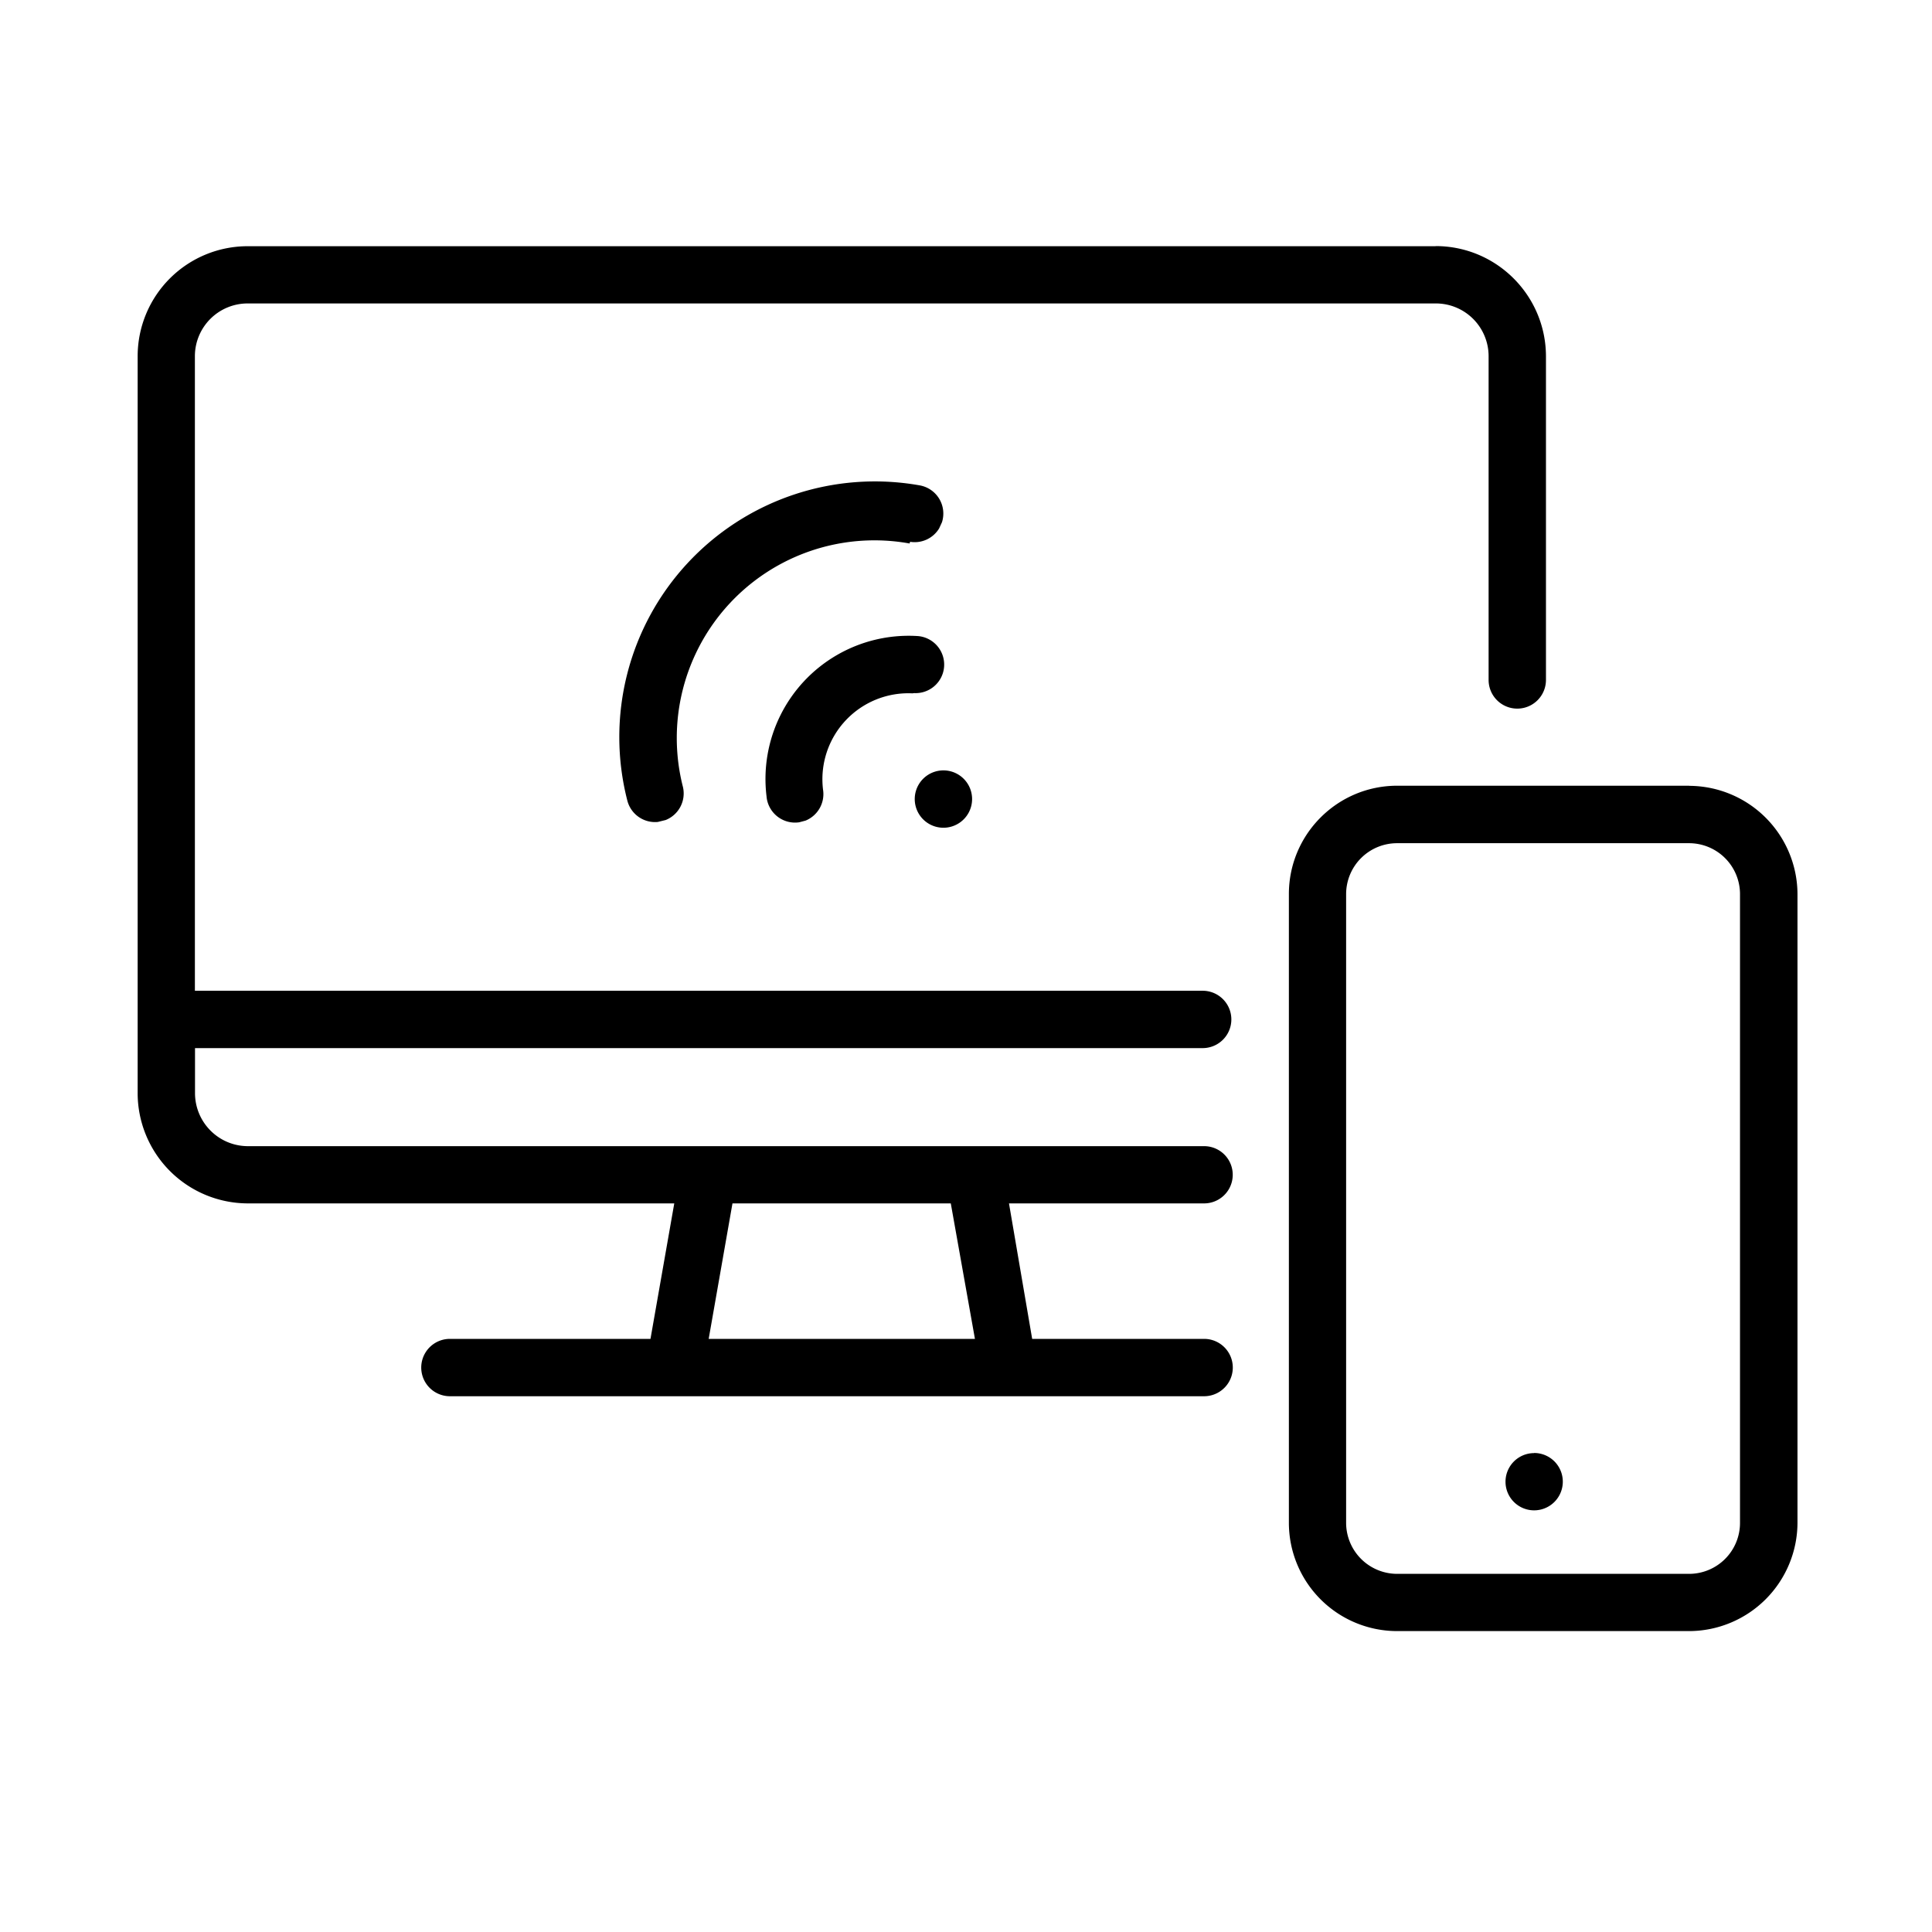 <svg xmlns="http://www.w3.org/2000/svg" width='16' height='16' viewBox='0 0 16 16'>
    <path d='M13.99 6.508a.9.9 0 0 1 .896.897v5.206a.9.9 0 0 1-.897.897h-2.418a.897.897 0 0 1-.897-.896V7.404c0-.495.402-.897.897-.897h2.418Zm0 .475h-2.42a.422.422 0 0 0-.422.422v5.206a.423.423 0 0 0 .422.423h2.418a.422.422 0 0 0 .422-.423V7.405a.422.422 0 0 0-.422-.422Zm-1.285 5.05a.237.237 0 1 1 0 .475.237.237 0 0 1 0-.474Zm-.816-9.995c.504 0 .912.408.914.911v2.682a.237.237 0 1 1-.475 0V2.949a.437.437 0 0 0-.439-.436H2.054a.437.437 0 0 0-.44.436v5.256H9.96a.237.237 0 1 1 0 .475H1.615v.372c0 .243.196.44.439.44h7.918a.237.237 0 0 1 0 .474H8.356l.192 1.122h1.424a.237.237 0 0 1 0 .475H3.726a.237.237 0 1 1 0-.475h1.661l.197-1.122h-3.53a.914.914 0 0 1-.914-.919V2.95a.911.911 0 0 1 .914-.911h9.835ZM7.874 9.966H6.066l-.197 1.122h2.205l-.2-1.122ZM7.813 6.38a.237.237 0 1 1 0 .475.237.237 0 0 1 0-.475ZM7.59 5.267a.237.237 0 0 1 .218.309.237.237 0 0 1-.237.164l-.015.002a.712.712 0 0 0-.74.797.237.237 0 0 1-.145.257l-.053.014a.237.237 0 0 1-.27-.216A1.186 1.186 0 0 1 7.59 5.267Zm-1.897-.602a2.117 2.117 0 0 1 1.92-.646.237.237 0 0 1 .188.306l-.024.052a.237.237 0 0 1-.24.11l-.004.014a1.637 1.637 0 0 0-1.877 2.017.237.237 0 0 1-.143.273l-.065.016a.237.237 0 0 1-.253-.178 2.117 2.117 0 0 1 .498-1.964Z'/>
</svg>
